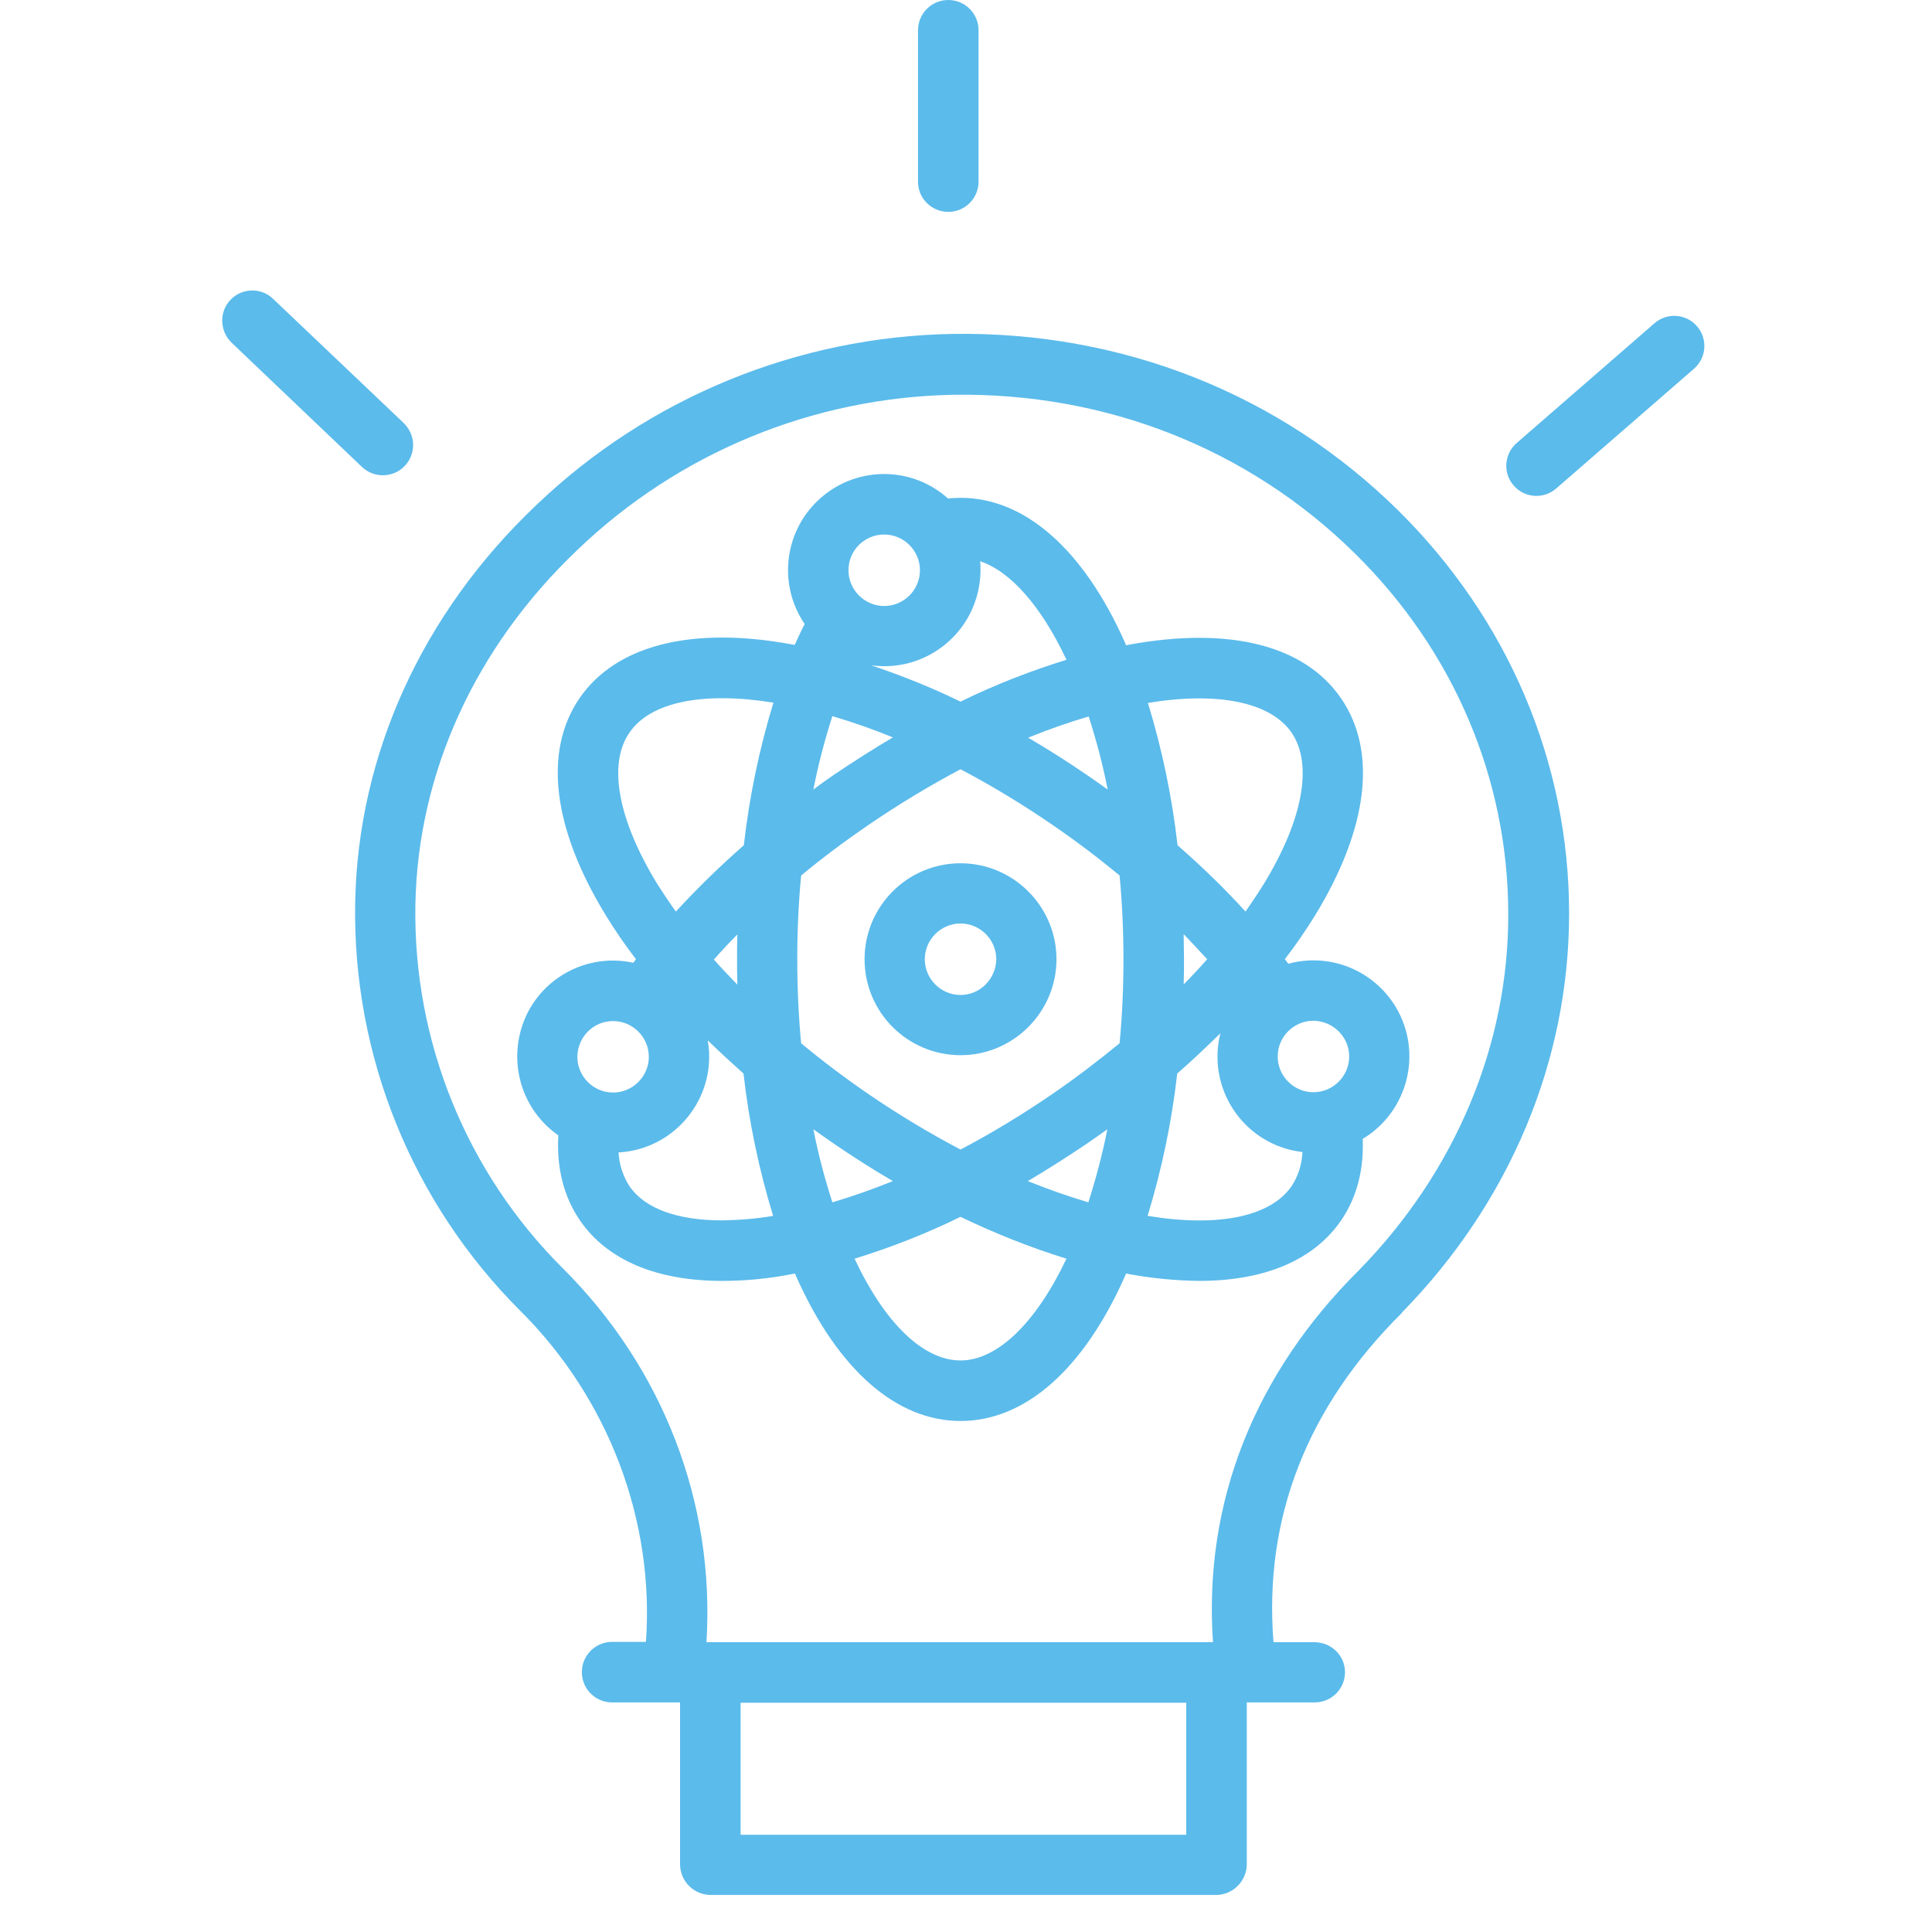<?xml version="1.0" encoding="utf-8"?>
<!-- Generator: Adobe Illustrator 23.0.6, SVG Export Plug-In . SVG Version: 6.00 Build 0)  -->
<svg version="1.1" id="Calque_1" xmlns="http://www.w3.org/2000/svg" xmlns:xlink="http://www.w3.org/1999/xlink" x="0px" y="0px"
	 width="60px" height="60px" viewBox="0 0 60 60" style="enable-background:new 0 0 60 60;" xml:space="preserve">
<style type="text/css">
	.st0{fill:#5BBBEB;}
</style>
<path class="st0" d="M29.6,10.37c-4.83,0.08-9.46,1.98-12.95,5.32c-3.55,3.37-5.54,7.76-5.62,12.36c-0.08,4.74,1.77,9.3,5.12,12.65
	c2.76,2.74,4.18,6.54,3.91,10.29h-1.05c-0.52,0-0.94,0.42-0.94,0.94s0.42,0.94,0.94,0.94h2.11v5.04c0.01,0.52,0.43,0.94,0.96,0.94
	h15.68c0.52,0,0.95-0.42,0.96-0.94v-5.04h2.11c0.52,0,0.94-0.42,0.94-0.94S41.34,51,40.82,51h-1.27c-0.31-3.87,1.06-7.32,3.98-10.22
	c0,0,0.01-0.02,0.01-0.02c3.35-3.42,5.19-7.82,5.19-12.39c0-4.69-1.89-9.14-5.31-12.52C39.76,12.24,34.85,10.29,29.6,10.37z
	 M36.83,56.98H23v-4.1h13.84V56.98z M42.2,39.45c-3.24,3.22-4.83,7.21-4.53,11.55H21.94c0.27-4.34-1.36-8.53-4.47-11.62
	c-2.99-2.98-4.64-7.05-4.57-11.27c0.07-4.1,1.86-8.02,5.04-11.04c3.15-3.02,7.32-4.73,11.68-4.81c4.74-0.07,9.17,1.68,12.47,4.94
	c3.06,3.02,4.75,7,4.75,11.19C46.85,32.44,45.2,36.39,42.2,39.45z"/>
<path class="st0" d="M29.45,6.58c0.52,0,0.94-0.42,0.94-0.94V0.94c0-0.52-0.42-0.94-0.94-0.94s-0.94,0.42-0.94,0.94v4.71
	C28.51,6.16,28.93,6.58,29.45,6.58z"/>
<path class="st0" d="M51.38,10.04l-4.28,3.72c-0.39,0.34-0.43,0.93-0.09,1.32c0.34,0.39,0.93,0.43,1.32,0.09l4.28-3.72
	c0.39-0.34,0.43-0.93,0.09-1.32C52.36,9.74,51.77,9.7,51.38,10.04z"/>
<path class="st0" d="M11.89,14.76c0.52,0,0.94-0.42,0.94-0.94c0-0.26-0.11-0.5-0.29-0.68L8.48,9.28C8.11,8.92,7.51,8.94,7.16,9.31
	c-0.36,0.37-0.34,0.97,0.03,1.33l0,0l4.05,3.86C11.42,14.67,11.65,14.76,11.89,14.76z"/>
<path class="st0" d="M40.84,28.43c1.65-2.7,1.94-5.09,0.81-6.74c-1.13-1.65-3.46-2.24-6.58-1.67c-0.04,0.01-0.07,0.01-0.1,0.02
	c-0.01-0.03-0.03-0.07-0.04-0.1c-1.29-2.89-3.11-4.48-5.1-4.48c-0.13,0-0.26,0.01-0.39,0.02c-1.23-1.1-3.11-0.99-4.21,0.24
	c-0.91,1.02-1.01,2.53-0.24,3.66c-0.11,0.21-0.21,0.43-0.31,0.65c-0.03-0.01-0.07-0.01-0.1-0.02c-3.11-0.57-5.45,0.03-6.58,1.67
	c-1.13,1.65-0.84,4.04,0.81,6.74c0.28,0.46,0.59,0.91,0.94,1.37c-0.03,0.04-0.05,0.07-0.08,0.11c-1.61-0.35-3.2,0.67-3.54,2.28
	c-0.25,1.18,0.22,2.39,1.21,3.08c-0.06,1.01,0.17,1.91,0.67,2.64c0.85,1.24,2.39,1.88,4.42,1.88c0.72,0,1.44-0.07,2.16-0.21
	c0.03-0.01,0.07-0.01,0.1-0.02c0.01,0.03,0.03,0.07,0.04,0.1c1.29,2.89,3.11,4.48,5.1,4.48c2,0,3.81-1.59,5.1-4.48
	c0.01-0.03,0.03-0.07,0.04-0.1c0.04,0.01,0.07,0.01,0.1,0.02c0.71,0.13,1.43,0.2,2.16,0.21c2.04,0,3.57-0.64,4.42-1.88
	c0.48-0.7,0.71-1.56,0.67-2.53c1.41-0.85,1.87-2.68,1.03-4.09c-0.69-1.15-2.05-1.7-3.34-1.35c-0.04-0.05-0.07-0.1-0.11-0.14
	C40.25,29.34,40.56,28.88,40.84,28.43z M33.8,37.34c-0.64-0.19-1.26-0.41-1.88-0.66c0.61-0.36,1.22-0.75,1.83-1.16
	c0.22-0.15,0.43-0.3,0.64-0.45C34.24,35.83,34.04,36.59,33.8,37.34z M25.85,37.34c-0.24-0.75-0.44-1.5-0.59-2.27
	c0.21,0.15,0.42,0.3,0.64,0.45c0.6,0.41,1.21,0.8,1.83,1.16C27.11,36.93,26.49,37.15,25.85,37.34L25.85,37.34z M22.9,30.58
	c-0.25-0.26-0.5-0.52-0.73-0.78c0.23-0.26,0.47-0.52,0.73-0.78c-0.01,0.26-0.01,0.52-0.01,0.78C22.89,30.05,22.89,30.32,22.9,30.58
	L22.9,30.58z M26.96,33.97c-0.73-0.5-1.43-1.03-2.08-1.57c-0.08-0.85-0.12-1.72-0.12-2.61s0.04-1.76,0.12-2.6
	c0.66-0.55,1.36-1.07,2.09-1.57c0.92-0.63,1.88-1.21,2.86-1.73c0.99,0.52,1.94,1.1,2.86,1.73c0.73,0.5,1.43,1.03,2.08,1.57
	c0.08,0.85,0.12,1.72,0.12,2.6c0,0.9-0.04,1.77-0.12,2.61c-0.66,0.54-1.35,1.07-2.08,1.57c-0.92,0.63-1.87,1.21-2.86,1.73
	C28.84,35.18,27.88,34.6,26.96,33.97L26.96,33.97z M25.85,22.24c0.64,0.19,1.27,0.41,1.88,0.66c-0.61,0.36-1.22,0.75-1.83,1.16
	c-0.22,0.15-0.43,0.3-0.64,0.46C25.41,23.75,25.61,22.99,25.85,22.24z M33.81,22.25c0.24,0.75,0.44,1.5,0.59,2.27
	c-0.21-0.15-0.42-0.3-0.64-0.45c-0.6-0.41-1.21-0.8-1.83-1.16C32.54,22.66,33.17,22.44,33.81,22.25L33.81,22.25z M36.76,29.01
	c0.25,0.26,0.49,0.52,0.73,0.78c-0.23,0.26-0.47,0.52-0.73,0.78c0.01-0.26,0.01-0.52,0.01-0.78S36.76,29.27,36.76,29.01L36.76,29.01
	z M40.11,22.75c0.67,0.98,0.36,2.7-0.86,4.7c-0.18,0.29-0.37,0.57-0.57,0.86c-0.66-0.73-1.37-1.41-2.11-2.06
	c-0.17-1.5-0.48-2.98-0.92-4.42C37.83,21.47,39.46,21.81,40.11,22.75z M33.12,20.49c-1.13,0.35-2.23,0.78-3.29,1.3
	c-0.9-0.44-1.83-0.81-2.78-1.13c1.63,0.23,3.14-0.91,3.37-2.54c0.02-0.14,0.03-0.28,0.03-0.42c0-0.09,0-0.18-0.01-0.27
	C31.39,17.75,32.34,18.83,33.12,20.49z M27.46,16.6c0.61,0,1.11,0.5,1.11,1.11c0,0.61-0.5,1.11-1.11,1.11
	c-0.61,0-1.11-0.5-1.11-1.11c0,0,0,0,0,0C26.35,17.09,26.85,16.6,27.46,16.6L27.46,16.6z M20.41,27.45c-1.22-2-1.54-3.72-0.86-4.7
	c0.65-0.95,2.27-1.28,4.47-0.93c-0.44,1.44-0.75,2.93-0.92,4.43c-0.74,0.65-1.44,1.33-2.11,2.06
	C20.78,28.02,20.59,27.73,20.41,27.45L20.41,27.45z M19.04,31.71c0.61,0,1.11,0.5,1.11,1.11c0,0.61-0.5,1.11-1.11,1.11
	s-1.11-0.5-1.11-1.11c0,0,0,0,0,0C17.94,32.2,18.43,31.71,19.04,31.71L19.04,31.71z M22.43,37.9c-1.38,0-2.4-0.36-2.88-1.06
	c-0.2-0.31-0.32-0.67-0.34-1.05c1.64-0.09,2.9-1.5,2.81-3.14c-0.01-0.11-0.02-0.23-0.04-0.34c0.36,0.35,0.73,0.69,1.11,1.03
	c0.17,1.5,0.48,2.98,0.92,4.42C23.49,37.85,22.96,37.89,22.43,37.9L22.43,37.9z M29.83,42.25c-1.15,0-2.35-1.15-3.29-3.16
	c1.13-0.35,2.23-0.78,3.29-1.3c1.06,0.51,2.16,0.95,3.29,1.3C32.17,41.09,30.97,42.25,29.83,42.25L29.83,42.25z M35.64,37.76
	c0.44-1.44,0.75-2.92,0.92-4.42c0.47-0.41,0.91-0.83,1.34-1.25c-0.4,1.6,0.57,3.22,2.17,3.62c0.13,0.03,0.25,0.05,0.38,0.07
	c-0.02,0.38-0.13,0.74-0.34,1.06C39.45,37.79,37.83,38.12,35.64,37.76L35.64,37.76z M41.9,32.81c0,0.61-0.5,1.11-1.11,1.11
	s-1.11-0.5-1.11-1.11s0.5-1.11,1.11-1.11c0,0,0,0,0,0C41.4,31.71,41.9,32.2,41.9,32.81z"/>
<path class="st0" d="M29.83,26.81c-1.65,0-2.98,1.34-2.98,2.98c0,1.65,1.34,2.98,2.98,2.98s2.98-1.34,2.98-2.98c0,0,0,0,0,0
	C32.81,28.15,31.47,26.81,29.83,26.81z M29.83,30.9c-0.61,0-1.11-0.5-1.11-1.11c0-0.61,0.5-1.11,1.11-1.11
	c0.61,0,1.11,0.5,1.11,1.11c0,0,0,0,0,0C30.93,30.4,30.44,30.9,29.83,30.9z"/>
</svg>
